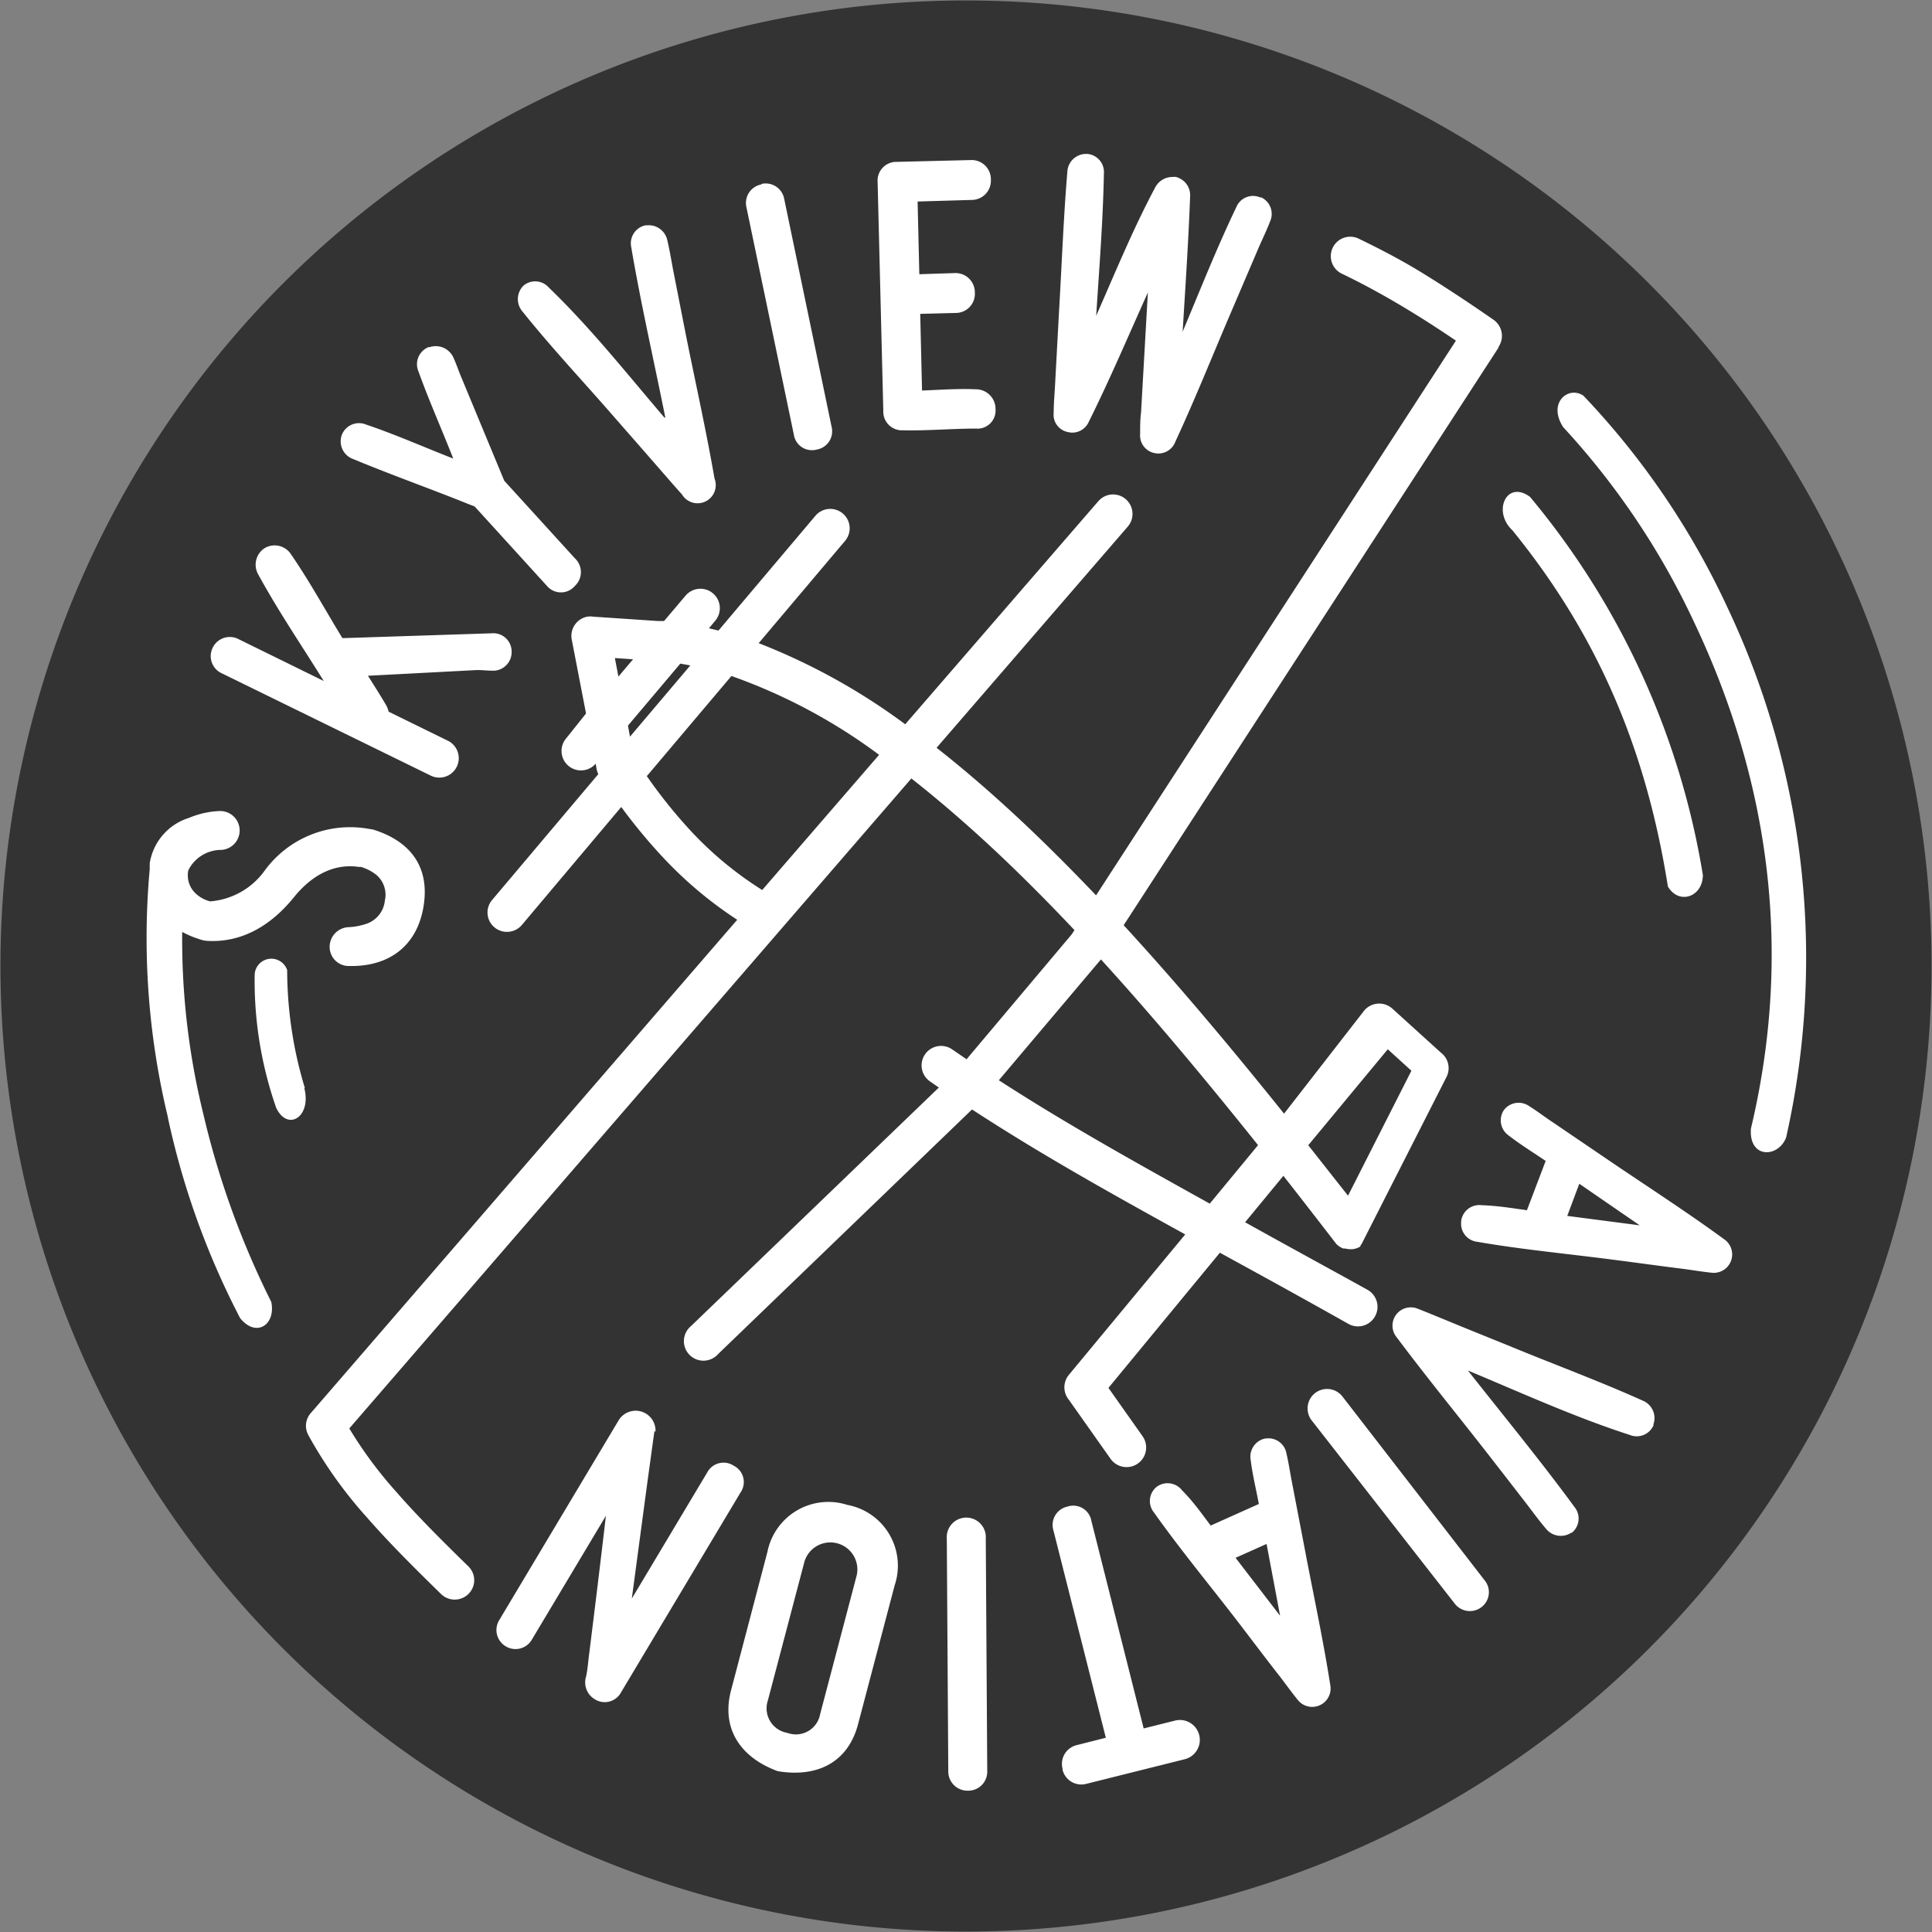 <svg xmlns="http://www.w3.org/2000/svg" xmlns:xlink="http://www.w3.org/1999/xlink" viewBox="0 0 170.08 170.08"><rect x="0" y="0" width="170.08" height="170.08" fill="#808080" stroke="none"/><defs><style>.cls-1{fill:none;}.cls-2{clip-path:url(#clip-path);}.cls-3{fill:#333;}.cls-3,.cls-4{fill-rule:evenodd;}.cls-4{fill:#fff;}</style><clipPath id="clip-path" transform="translate(-94.96 -34.96)"><rect class="cls-1" width="360" height="240"/></clipPath></defs><title>Asset 3</title><g id="Layer_2" data-name="Layer 2"><g id="Layer_1-2" data-name="Layer 1"><g class="cls-2"><path class="cls-3" d="M180,35a85,85,0,1,1-85,85,85,85,0,0,1,85-85" transform="translate(-94.96 -34.96)"/><path class="cls-4" d="M247,88.37a72.05,72.05,0,0,1,5.2,46.72c-.67,1.8-3.3,1.91-3.1-.78,3.65-15.32,1.75-30.34-5-44.57a67.13,67.13,0,0,0-11.53-17.18c-1.39-2.15.46-3.66,1.78-2.77A69.27,69.27,0,0,1,247,88.37m-125.2,42.38a35.91,35.91,0,0,1-1.56-10.39c0-.07,0,.07,0,0a1.47,1.47,0,0,0-2.86.37,33.92,33.92,0,0,0,1.82,11.54,1.48,1.48,0,0,0,.1.27C120.33,134.58,122.39,133.26,121.75,130.75Zm5.55-36.3c.55.87,1.1,1.73,1.62,2.62a2.06,2.06,0,0,1,.2.54l5.22,2.56a1.71,1.71,0,1,1-1.51,3.07l-18.38-9a1.66,1.66,0,0,1-.81-2.27v0l0,0a1.67,1.67,0,0,1,2.28-.74l7.49,3.68c-1.93-3.11-4-6.14-5.76-9.37a1.73,1.73,0,0,1,.55-2.32l0,0,0,0a1.72,1.72,0,0,1,2.35.57c1.63,2.37,3,4.89,4.5,7.34l.27,0,12.91-.42A1.61,1.61,0,0,1,140,92.36,1.63,1.63,0,0,1,138.24,94c-.45,0-.91-.07-1.37-.05Zm12-17.17,6.22,6.83a1.66,1.66,0,0,1,0,2.43,1.61,1.61,0,0,1-2.46,0l-6.37-7c-.41-.15-.83-.32-1.25-.49-3.13-1.24-6.32-2.38-9.44-3.68a1.65,1.65,0,0,1-1-2.12v0l0,0a1.62,1.62,0,0,1,2.12-.92c2.61.88,5.13,2,7.69,3-1-2.56-2.13-5.08-3.06-7.67a1.62,1.62,0,0,1,.88-2.14l.05,0h.05a1.71,1.71,0,0,1,2.13,1c.21.46.37.94.56,1.41Zm14.18-5.56c-1-5-2.14-9.94-3-15a1.62,1.62,0,0,1,1.23-1.92l.05,0h.07a1.67,1.67,0,0,1,1.83,1.33c.21.88.35,1.77.52,2.66.41,2.07.81,4.14,1.22,6.2.81,4,1.7,8,2.41,12.09A1.6,1.6,0,0,1,155,78.49c-.6-.66-1.18-1.34-1.76-2-1.38-1.59-2.78-3.18-4.17-4.77-2.7-3.11-5.53-6.11-8.11-9.33a1.67,1.67,0,0,1,.09-2.29l0,0,0,0a1.6,1.6,0,0,1,2.24.19C147,63.87,150.14,67.85,153.45,71.72ZM162,51.15a1.66,1.66,0,0,1,2,1.34l4.17,20.05a1.63,1.63,0,0,1-1.33,2,1.61,1.61,0,0,1-2-1.34l-4.17-20a1.66,1.66,0,0,1,1.29-2H162Zm13.74,1.55.15,6.4L179,59a1.7,1.7,0,0,1,1.78,1.67v.09a1.68,1.68,0,0,1-1.69,1.75l-3.12.08.16,6.75c1.57-.06,3.13-.18,4.71-.11A1.73,1.73,0,0,1,182.6,71v0a1.59,1.59,0,0,1-1.72,1.69c-2.15,0-4.29.2-6.43.15a1.64,1.64,0,0,1-1.73-1.71L172.22,51a1.65,1.65,0,0,1,1.7-1.79l6.52-.16a1.69,1.69,0,0,1,1.75,1.67v.08a1.69,1.69,0,0,1-1.67,1.76Zm-66,80.65A70,70,0,0,0,116.1,151c1.41,1.75,3.16.59,2.74-1.43h0a75.29,75.29,0,0,1-6-16.62A64.25,64.25,0,0,1,111,117a8.63,8.63,0,0,0,1.61.67,2.57,2.57,0,0,0,.48.11c3.2.23,5.8-1.42,7.76-3.85,1.42-1.76,3.37-3,5.71-2.65l.18,0a4,4,0,0,1,1.34.69,2.29,2.29,0,0,1,.76,2.27,2.41,2.41,0,0,1-1.5,2,5.64,5.64,0,0,1-1.67.34,1.74,1.74,0,0,0-1.69,1.67v.1a1.68,1.68,0,0,0,1.74,1.65c3.51.07,6-1.79,6.54-5.34s-1.33-5.7-4.45-6.67v0l-.48-.08a9.31,9.31,0,0,0-9.09,3.72,6.52,6.52,0,0,1-4.78,2.68,2.9,2.9,0,0,1-1.18-.61,2.19,2.19,0,0,1-.74-2.13,3.23,3.23,0,0,1,2.9-1.79,1.71,1.71,0,0,0-.19-3.42,7.68,7.68,0,0,0-2.65.6,5,5,0,0,0-3.46,4c0,.12,0,.24,0,.36v.16A67.18,67.18,0,0,0,109.75,133.35Zm89.32-69.16c1.54-3.67,3-7.37,4.74-11a1.59,1.59,0,0,1,2.1-.85H206l0,0a1.61,1.61,0,0,1,.77,2.11c-.32.84-.72,1.64-1.07,2.46q-1.22,2.86-2.45,5.73c-1.6,3.74-3.11,7.52-4.82,11.2a1.59,1.59,0,0,1-1.86,1,1.58,1.58,0,0,1-1.24-1.69c0-.63,0-1.25.08-1.87l.6-10.57c-1.71,3.8-3.34,7.64-5.2,11.38a1.58,1.58,0,0,1-1.86.9,1.55,1.55,0,0,1-1.23-1.7c0-.87.09-1.75.13-2.63q.17-3.15.34-6.28c.24-4.09.39-8.19.73-12.27a1.65,1.65,0,0,1,1.65-1.6h.11a1.6,1.6,0,0,1,1.46,1.72c-.08,4.18-.41,8.35-.68,12.53,1.67-3.79,3.24-7.63,5.19-11.29a1.71,1.71,0,0,1,1.51-.93,1.27,1.27,0,0,1,.34,0,1.57,1.57,0,0,1,.3.12,1.64,1.64,0,0,1,.93,1.58C199.58,56.29,199.31,60.24,199.07,64.19ZM169.55,167.44a5.44,5.44,0,0,1,4.17,7.08l-3.22,12.22c-.91,3.46-3.7,4.71-7.08,4.14h0l0,0c-3.18-1.17-5-3.65-4.11-7.09l3.21-12.22A5.47,5.47,0,0,1,169.55,167.44Zm-5.28,20.07a2.17,2.17,0,0,0,2.89-1.65l3.22-12.22a2.38,2.38,0,0,0-4.6-1.21l-3.22,12.22A2.19,2.19,0,0,0,164.27,187.51Zm37.27-18.25,4.24-1.9c-.24-1.29-.56-2.57-.72-3.88a1.63,1.63,0,0,1,1.26-1.88l.05,0h0a1.61,1.61,0,0,1,1.84,1.31c.2.85.32,1.71.49,2.56.38,2,.77,4,1.15,6,.75,3.95,1.6,7.87,2.22,11.84a1.62,1.62,0,0,1-2.87,1.29c-.55-.68-1.06-1.39-1.59-2.08-1.27-1.62-2.5-3.26-3.75-4.89-2.44-3.17-5-6.26-7.32-9.53a1.6,1.6,0,0,1,.22-2.23l0,0,0,0a1.61,1.61,0,0,1,2.27.3C200,167.14,200.75,168.21,201.54,169.26Zm4.92,1.62-2.73,1.22,3.92,5.1Q207.05,174,206.46,170.88Zm22.92-29.38,1.65-4.34c-1.09-.74-2.21-1.43-3.26-2.24a1.63,1.63,0,0,1-.43-2.22l0,0,0,0a1.62,1.62,0,0,1,2.23-.37c.74.46,1.43,1,2.15,1.47l5.09,3.46c3.32,2.25,6.7,4.43,9.94,6.8a1.62,1.62,0,0,1-1.12,2.94c-.87-.09-1.73-.24-2.6-.35-2-.25-4.07-.54-6.1-.8-4-.52-8-.89-11.92-1.57a1.6,1.6,0,0,1-1.42-1.73v-.09a1.61,1.61,0,0,1,1.82-1.4C226.78,141.1,228.08,141.32,229.38,141.5Zm4.61-2.33L232.93,142l6.38.83Zm-52.12,51.69a1.67,1.67,0,0,1-1.66,1.74h-.08a1.69,1.69,0,0,1-1.69-1.72l-.13-20.47a1.72,1.72,0,1,1,3.43,0Zm13.77-3.74,2.76-.69a1.75,1.75,0,0,1,.86,3.4L190.58,192a1.7,1.7,0,0,1-2.08-1.24v-.09a1.7,1.7,0,0,1,1.24-2.08l2.57-.65L187.7,169.7a1.65,1.65,0,0,1,1.23-2.11,1.62,1.62,0,0,1,2.11,1.27Zm30-13.06a1.65,1.65,0,0,1-.26,2.38l0,0,0,0a1.68,1.68,0,0,1-2.38-.34L210.43,160a1.71,1.71,0,1,1,2.71-2.1Zm-1.44-18.43c3.15,4,6.38,7.92,9.37,12a1.61,1.61,0,0,1-.23,2.26l0,0-.06,0a1.67,1.67,0,0,1-2.23-.36c-.59-.69-1.12-1.42-1.67-2.14q-1.94-2.51-3.88-5c-2.53-3.23-5.13-6.42-7.59-9.71a1.61,1.61,0,0,1,1.88-2.5c.83.32,1.65.67,2.47,1,1.95.81,3.91,1.59,5.87,2.39,3.81,1.57,7.69,3,11.44,4.69a1.66,1.66,0,0,1,.95,2.08l0,.05,0,.05a1.61,1.61,0,0,1-2.09.84C233.57,159.71,228.93,157.59,224.23,155.63Zm-14.07-19.85,7-8.45,2.08,1.89-5.58,11Zm-27.25-5.71,9-10.65,0,0c4.7,5.16,9.33,10.72,13.83,16.35l-4.25,5.15C194.57,137.09,188.74,133.84,182.91,130.07Zm-31-26.76,7.47-8.84a49.1,49.1,0,0,1,13,6.94l-10.29,11.9a31.27,31.27,0,0,1-6.22-5.13A44.14,44.14,0,0,1,151.92,103.31ZM150.69,93l-1.29,1.52-.31-1.63Zm-.45,5.84,4.61-5.46.88.16-5.31,6.27Zm-5.43,1.11a1.71,1.71,0,0,0,2.59,2.24l.06.33a1.81,1.81,0,0,0,.17.59l-9.34,11.07a1.7,1.7,0,0,0,.19,2.41,1.72,1.72,0,0,0,2.42-.2L149.65,106a48.73,48.73,0,0,0,3.77,4.54,35.34,35.34,0,0,0,6.44,5.39l-37.48,43.36a1.7,1.7,0,0,0-.28,2h0a38.72,38.72,0,0,0,5.15,7.24c2,2.29,4.22,4.49,6.53,6.75a1.72,1.72,0,0,0,2.42,0,1.7,1.7,0,0,0,0-2.42c-2.28-2.23-4.46-4.39-6.35-6.56a36.81,36.81,0,0,1-4.14-5.59l49.48-57.22c2.54,2,5.09,4.21,7.63,6.6,2.25,2.12,4.5,4.39,6.73,6.75l-.24.37-9.26,11-1.27-.87a1.71,1.71,0,0,0-1.95,2.82l.78.54-21.82,21a1.72,1.72,0,1,0,2.38,2.47l22.36-21.54c5.94,3.87,11.81,7.16,18.77,11L189.05,156h0a1.72,1.72,0,0,0,0,2.18l3.68,5.21a1.71,1.71,0,0,0,2.81-2l-3-4.25,9.81-11.9c3.28,1.8,6.85,3.75,11.27,6.24a1.72,1.72,0,1,0,1.68-3c-3.61-2-7.29-4-10.73-5.92l3.37-4.09c1.57,2,3.12,4,4.66,6h0l0,0h0l0,0h0l0,0h0l0,0h0l0,0h0a1.75,1.75,0,0,0,.61.4h.15a2.76,2.76,0,0,0,.4.06h.27a1.73,1.73,0,0,0,.69-.24h0l0,0,0,0h0l0,0h0l0,0h0l0,0h0l0,0h0l0,0h0v0h0v0h0v0h0l0-.07h0v0a1.38,1.38,0,0,0,.2-.33l7.38-14.52h0a1.71,1.71,0,0,0-.49-2.14l-4.28-3.88h0a1.73,1.73,0,0,0-2.43.12l-.12.15L208,133c-4.59-5.72-9.31-11.36-14.12-16.59l33-50.85,0-.06a1.73,1.73,0,0,0-.44-2.39h0c-2.19-1.52-4.15-2.81-6.07-4s-3.78-2.16-5.8-3.14a1.71,1.71,0,0,0-1.49,3.08c1.89.91,3.68,1.89,5.53,3,1.45.87,2.93,1.82,4.52,2.9l-31.68,48.83c-2.09-2.19-4.19-4.3-6.3-6.29-2.57-2.42-5.15-4.67-7.74-6.7l16.83-19.47a1.71,1.71,0,1,0-2.59-2.24l-17,19.64a55.39,55.39,0,0,0-12.9-7.14l7.6-9a1.71,1.71,0,1,0-2.61-2.21l-8.53,10.1-.84-.2.55-.66a1.71,1.71,0,1,0-2.61-2.21l-1.89,2.23-.45,0h-.1l-5.66-.38a1.77,1.77,0,0,0-.56,0,1.72,1.72,0,0,0-1.36,2h0l1.26,6.52Zm7.76,61-.61,4.43-1.38,10.31,6.63-11.09a1.63,1.63,0,0,1,2.34-.61,1.61,1.61,0,0,1,.6,2.36l-10.51,17.58a1.63,1.63,0,0,1-2.35.6,1.72,1.72,0,0,1-.73-2c.14-.66.18-1.34.27-2,.5-4,1-8.09,1.47-12.13l-6.5,10.87a1.66,1.66,0,0,1-2.32.62l0,0,0,0a1.67,1.67,0,0,1-.55-2.34l10.5-17.57a1.75,1.75,0,0,1,3.23.75h0a1.23,1.23,0,0,1,0,.27h0ZM241.79,113c-1.9-11.94-6.08-22-13.7-31.37-1.76-1.65-.5-4.45,1.56-2.93A69.37,69.37,0,0,1,244.87,112C244.85,113.94,242.75,114.64,241.79,113Z" transform="translate(-94.96 -34.96)"/></g></g></g></svg>